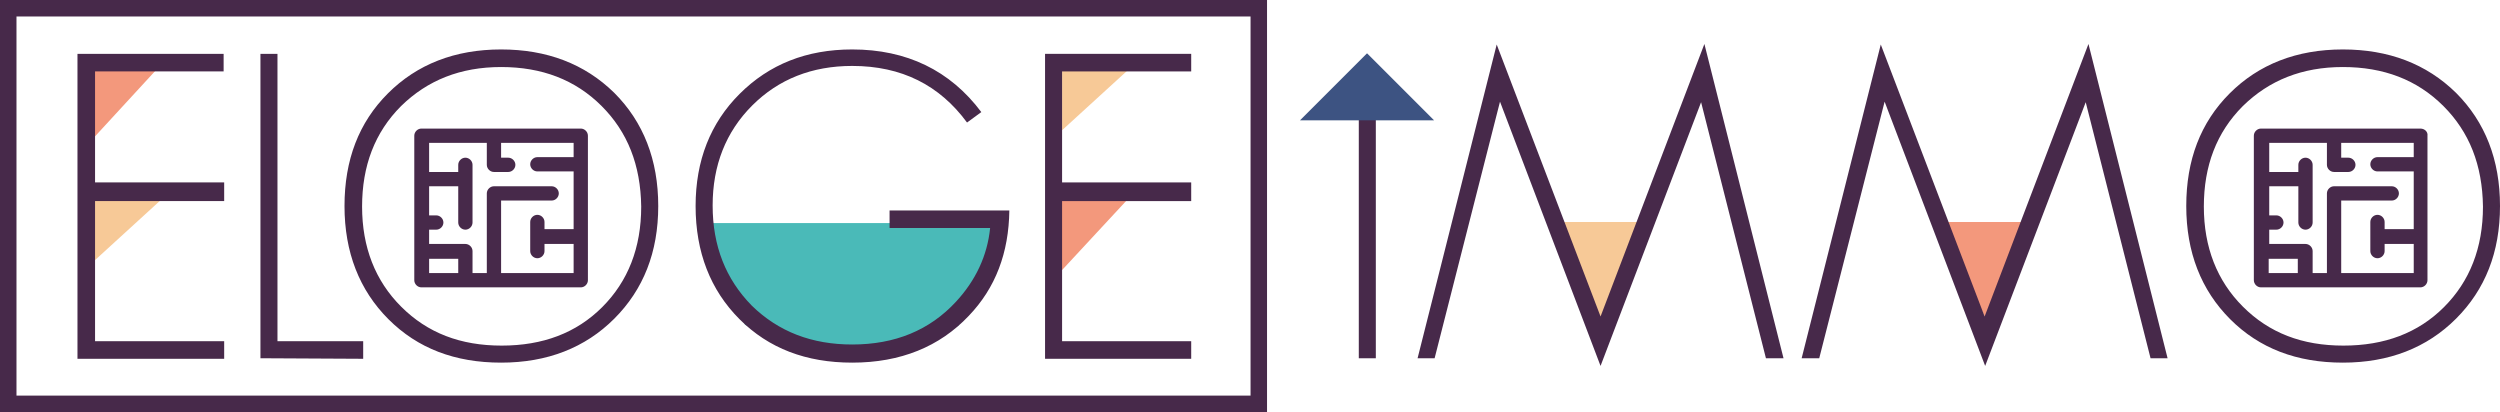 <?xml version="1.0" encoding="utf-8"?>
<!-- Generator: Adobe Illustrator 22.1.0, SVG Export Plug-In . SVG Version: 6.00 Build 0)  -->
<svg version="1.1" id="Calque_1" xmlns="http://www.w3.org/2000/svg" xmlns:xlink="http://www.w3.org/1999/xlink" x="0px" y="0px"
	 viewBox="0 0 455 75" style="enable-background:new 0 0 455 75;" xml:space="preserve">
<style type="text/css">
	.st0{fill:#47294A;}
	.st1{fill:#F3987C;}
	.st2{fill:#F7C997;}
	.st3{fill:#4ABAB8;}
	.st4{fill:#3D5382;}
</style>
<path class="st0" d="M0,0v75h230.6V0H0z M227.6,72H3V3h224.6V72z"/>
<polyline class="st1" points="353.2,40.4 369.6,40.4 361.6,58.5 "/>
<polyline class="st2" points="281.6,40.4 301.2,40.4 291.7,58.5 "/>
<polygon class="st1" points="205.4,36.1 192.6,49.9 192.6,36.1 "/>
<polyline class="st2" points="193.3,12.4 206,12.1 193.3,23.7 "/>
<polygon class="st1" points="29,12.1 16.3,25.9 16.3,12.1 "/>
<polyline class="st2" points="16.9,36.4 29.6,36.1 16.9,47.7 "/>
<polygon class="st3" points="181.5,40.6 128.6,40.6 128.6,44.8 132,52 135.6,59.1 142.9,62.8 152.5,63.9 164.1,62.8 174.4,59.3 
	178.9,49.4 "/>
<g>
	<g id="XMLID_150_">
		<path id="XMLID_169_" class="st0" d="M14.1,65.2V9.8h26.6V13H17.3v20.2h23.5v3.4H17.3v25.5h23.5v3.2H14.1V65.2z"/>
		<path id="XMLID_167_" class="st0" d="M47.4,65.2V9.8h3.1v52.3h15.6v3.2L47.4,65.2L47.4,65.2z"/>
		<path id="XMLID_164_" class="st0" d="M111.8,58c-5.3,5.3-12.2,8-20.6,8S76,63.4,70.7,58.1s-8-12.2-8-20.6s2.6-15.2,7.9-20.5
			s12.2-8,20.6-8c8.3,0,15.2,2.6,20.6,7.9c5.3,5.3,8,12.2,8,20.6S117.1,52.7,111.8,58z M109.5,19.3c-4.8-4.8-10.9-7.1-18.3-7.1
			S77.8,14.6,73,19.3c-4.8,4.8-7.1,10.9-7.1,18.3s2.4,13.5,7.1,18.2c4.8,4.8,10.8,7.1,18.3,7.1s13.6-2.3,18.3-7
			c4.7-4.7,7.1-10.8,7.1-18.3C116.6,30,114.2,24,109.5,19.3z"/>
		<path id="XMLID_162_" class="st0" d="M176.3,57.5c-5.3,5.6-12.4,8.5-21.2,8.5c-8.4,0-15.2-2.6-20.5-7.9s-8-12.2-8-20.6
			c0-8.3,2.7-15.1,8-20.4C140,11.7,146.8,9,155.1,9c9.9,0,17.8,3.8,23.5,11.4l-2.6,1.9c-5-6.8-11.9-10.3-20.9-10.3
			c-7.3,0-13.4,2.4-18.2,7.2s-7.2,10.9-7.2,18.2c0,7.4,2.4,13.4,7.1,18.2c4.9,4.8,11,7.1,18.3,7.1c7.8,0,14.1-2.6,18.9-7.8
			c3.6-3.9,5.7-8.4,6.2-13.4h-18.3v-3.2h21.8C183.6,46,181.2,52.4,176.3,57.5z"/>
		<path id="XMLID_160_" class="st0" d="M190.2,65.2V9.8h26.6V13h-23.5v20.2h23.5v3.4h-23.5v25.5h23.5v3.2h-26.6V65.2z"/>
		<path id="XMLID_158_" class="st0" d="M247.3,65.2V15.8h3.1v49.4C250.4,65.2,247.3,65.2,247.3,65.2z"/>
		<path id="XMLID_156_" class="st0" d="M321.4,65.2l-11.8-46.6l-18.3,48L273,18.5l-11.9,46.7H258l14.4-57.1l18.9,49.5L310.2,8
			l14.4,57.2H321.4z"/>
		<path id="XMLID_154_" class="st0" d="M391.4,65.2l-11.8-46.6l-18.3,48L343,18.5l-11.9,46.7h-3.2l14.4-57.1l18.9,49.5L380.1,8
			l14.4,57.2H391.4z"/>
		<path id="XMLID_151_" class="st0" d="M447,58c-5.3,5.3-12.2,8-20.6,8s-15.2-2.6-20.5-7.9s-8-12.2-8-20.6s2.6-15.2,7.9-20.5
			s12.2-8,20.6-8c8.3,0,15.2,2.6,20.6,7.9c5.3,5.3,8,12.2,8,20.6S452.3,52.7,447,58z M444.7,19.3c-4.8-4.8-10.9-7.1-18.3-7.1
			s-13.4,2.4-18.2,7.1c-4.8,4.8-7.1,10.9-7.1,18.3s2.4,13.5,7.1,18.2c4.8,4.8,10.8,7.1,18.3,7.1s13.6-2.3,18.3-7
			c4.7-4.7,7.1-10.8,7.1-18.3C451.8,30,449.4,24,444.7,19.3z"/>
	</g>
</g>
<path class="st0" d="M105.7,23.4h-29c-0.7,0-1.3,0.6-1.3,1.3V51c0,0.7,0.6,1.3,1.3,1.3h29c0.7,0,1.3-0.6,1.3-1.3V24.7
	C107,24,106.4,23.4,105.7,23.4z M78.1,47.1h5.3v2.6h-5.3V47.1z M91.2,49.7V36.5h9.2c0.7,0,1.3-0.6,1.3-1.3s-0.6-1.3-1.3-1.3H89.9
	c-0.7,0-1.3,0.6-1.3,1.3v14.5H86v-4c0-0.7-0.6-1.3-1.3-1.3h-6.6v-2.6h1.3c0.7,0,1.3-0.6,1.3-1.3s-0.6-1.3-1.3-1.3h-1.3v-5.3h5.3v6.6
	c0,0.7,0.6,1.3,1.3,1.3c0.7,0,1.3-0.6,1.3-1.3V30c0-0.7-0.6-1.3-1.3-1.3c-0.7,0-1.3,0.6-1.3,1.3v1.3h-5.3V26h10.5v4
	c0,0.7,0.6,1.3,1.3,1.3h2.6c0.7,0,1.3-0.6,1.3-1.3c0-0.7-0.6-1.3-1.3-1.3h-1.3V26h13.2v2.6h-6.6c-0.7,0-1.3,0.6-1.3,1.3
	c0,0.7,0.6,1.3,1.3,1.3h6.6v10.5h-5.3v-1.3c0-0.7-0.6-1.3-1.3-1.3c-0.7,0-1.3,0.6-1.3,1.3v5.3c0,0.7,0.6,1.3,1.3,1.3
	c0.7,0,1.3-0.6,1.3-1.3v-1.3h5.3v5.3C104.4,49.7,91.2,49.7,91.2,49.7z"/>
<path class="st0" d="M440.5,23.4h-29c-0.7,0-1.3,0.6-1.3,1.3V51c0,0.7,0.6,1.3,1.3,1.3h29c0.7,0,1.3-0.6,1.3-1.3V24.7
	C441.9,24,441.3,23.4,440.5,23.4z M412.9,47.1h5.3v2.6h-5.3V47.1z M426.1,49.7V36.5h9.2c0.7,0,1.3-0.6,1.3-1.3s-0.6-1.3-1.3-1.3
	h-10.5c-0.7,0-1.3,0.6-1.3,1.3v14.5h-2.6v-4c0-0.7-0.6-1.3-1.3-1.3H413v-2.6h1.3c0.7,0,1.3-0.6,1.3-1.3s-0.6-1.3-1.3-1.3H413v-5.3
	h5.3v6.6c0,0.7,0.6,1.3,1.3,1.3c0.7,0,1.3-0.6,1.3-1.3V30c0-0.7-0.6-1.3-1.3-1.3c-0.7,0-1.3,0.6-1.3,1.3v1.3H413V26h10.5v4
	c0,0.7,0.6,1.3,1.3,1.3h2.6c0.7,0,1.3-0.6,1.3-1.3c0-0.7-0.6-1.3-1.3-1.3h-1.3V26h13.2v2.6h-6.6c-0.7,0-1.3,0.6-1.3,1.3
	c0,0.7,0.6,1.3,1.3,1.3h6.6v10.5H434v-1.3c0-0.7-0.6-1.3-1.3-1.3c-0.7,0-1.3,0.6-1.3,1.3v5.3c0,0.7,0.6,1.3,1.3,1.3
	c0.7,0,1.3-0.6,1.3-1.3v-1.3h5.3v5.3C439.3,49.7,426.1,49.7,426.1,49.7z"/>
<polyline class="st4" points="261,21.9 236.6,21.9 248.8,9.7 "/>
</svg>
